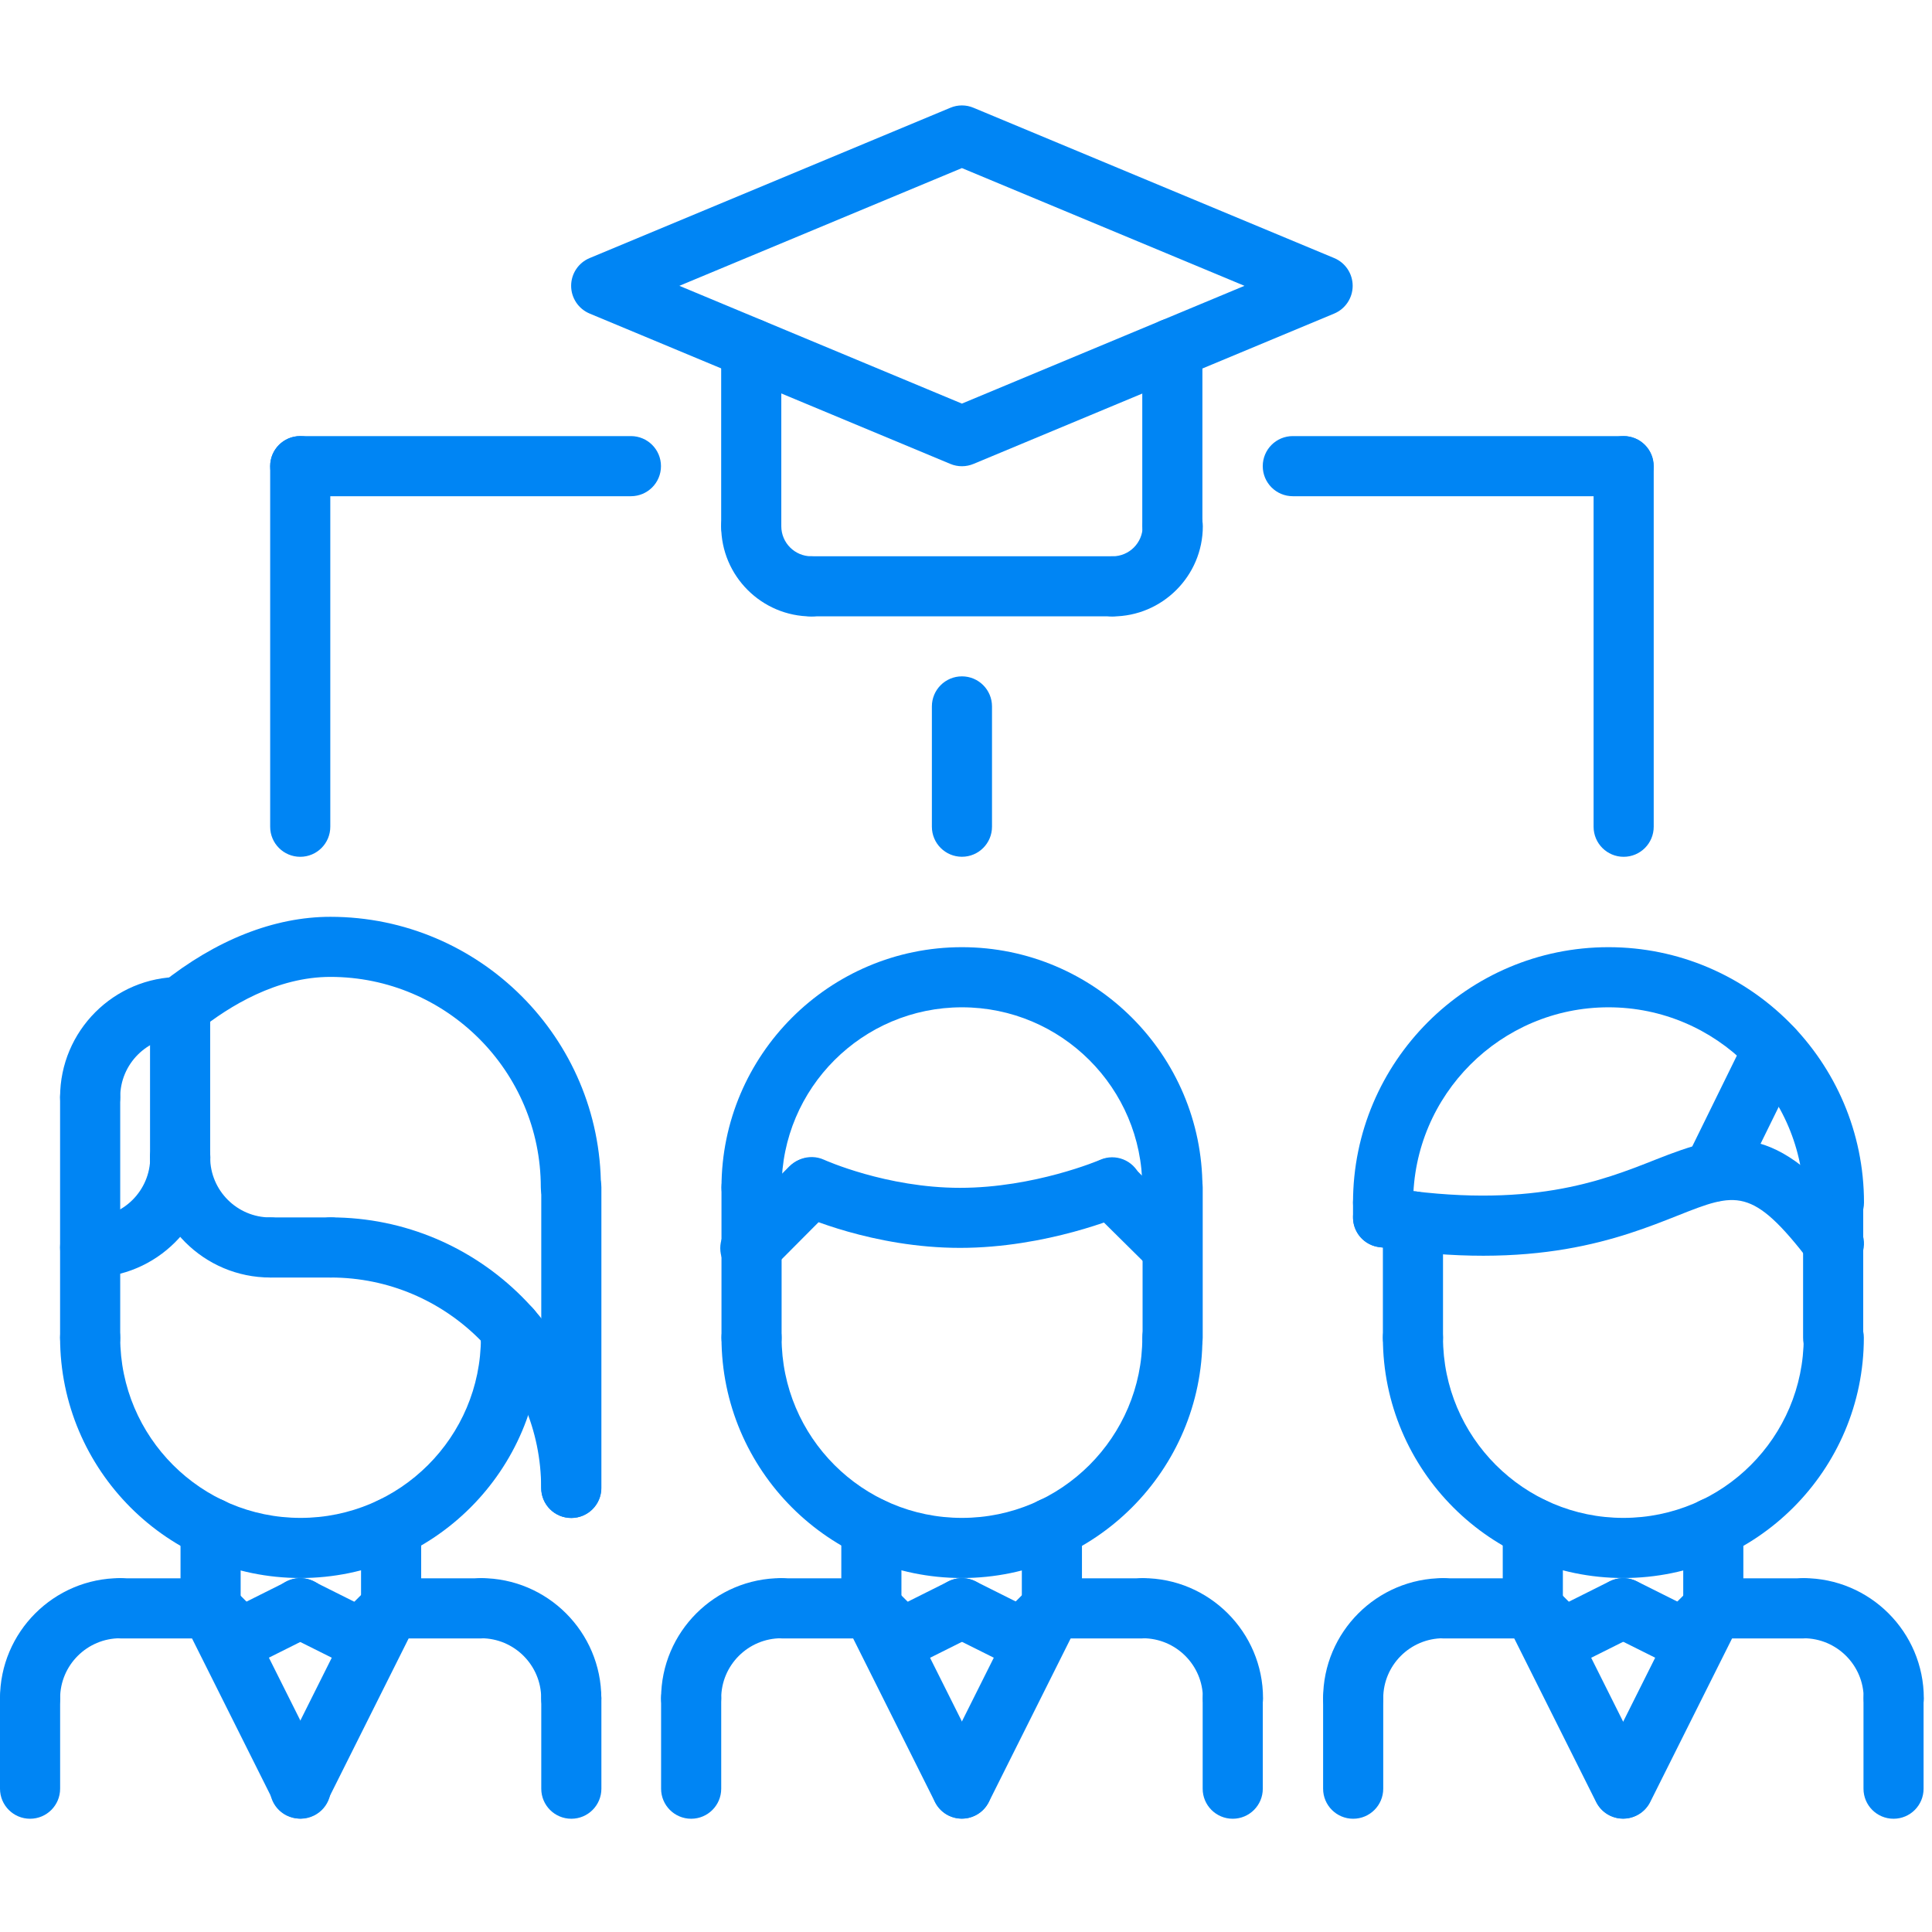 <svg width="50" height="50" viewBox="0 0 50 50" fill="none"
    xmlns="http://www.w3.org/2000/svg">
    <g clip-path="url(#clip0_12873_5699)">
        <path d="M47.442 35.399C47.012 35.399 46.664 35.051 46.664 34.621V31.119C46.664 30.689 47.012 30.341 47.442 30.341C47.872 30.341 48.22 30.689 48.22 31.119V34.621C48.22 35.051 47.872 35.399 47.442 35.399Z" fill="#0085F4"/>
        <path d="M49.01 44.73C48.58 44.73 48.232 44.382 48.232 43.952C48.232 43.095 47.535 42.398 46.676 42.398C46.246 42.398 45.898 42.05 45.898 41.62C45.898 41.19 46.246 40.842 46.676 40.842C48.392 40.842 49.788 42.237 49.788 43.952C49.788 44.382 49.44 44.73 49.01 44.73Z" fill="#0085F4"/>
        <path d="M49.005 47.069C48.574 47.069 48.227 46.721 48.227 46.291V43.953C48.227 43.523 48.574 43.175 49.005 43.175C49.435 43.175 49.782 43.523 49.782 43.953V46.291C49.782 46.721 49.435 47.069 49.005 47.069Z" fill="#0085F4"/>
        <path d="M24.895 22.173C24.465 22.173 24.117 21.825 24.117 21.395V18.282C24.117 17.852 24.465 17.504 24.895 17.504C25.325 17.504 25.673 17.852 25.673 18.282V21.395C25.673 21.825 25.325 22.173 24.895 22.173Z" fill="#0085F4"/>
        <path d="M42.02 22.174C41.59 22.174 41.242 21.826 41.242 21.396V12.064C41.242 11.634 41.59 11.286 42.02 11.286C42.45 11.286 42.798 11.634 42.798 12.064V21.396C42.798 21.826 42.45 22.174 42.02 22.174Z" fill="#0085F4"/>
        <path d="M42.016 12.842H33.458C33.027 12.842 32.68 12.494 32.68 12.064C32.68 11.634 33.027 11.286 33.458 11.286H42.016C42.446 11.286 42.794 11.634 42.794 12.064C42.794 12.494 42.446 12.842 42.016 12.842Z" fill="#0085F4"/>
        <path d="M7.77 22.174C7.34 22.174 6.992 21.826 6.992 21.396V12.064C6.992 11.634 7.34 11.286 7.77 11.286C8.2 11.286 8.548 11.634 8.548 12.064V21.396C8.548 21.826 8.2 22.174 7.77 22.174Z" fill="#0085F4"/>
        <path d="M16.328 12.842H7.77C7.34 12.842 6.992 12.494 6.992 12.064C6.992 11.634 7.34 11.286 7.77 11.286H16.328C16.758 11.286 17.106 11.634 17.106 12.064C17.106 12.494 16.758 12.842 16.328 12.842Z" fill="#0085F4"/>
        <path d="M36.567 35.396C36.137 35.396 35.789 35.048 35.789 34.618V31.608C35.789 31.178 36.137 30.83 36.567 30.83C36.997 30.83 37.345 31.178 37.345 31.608V34.618C37.345 35.048 36.997 35.396 36.567 35.396Z" fill="#0085F4"/>
        <path d="M47.462 31.901C47.032 31.901 46.684 31.554 46.684 31.123C46.684 28.336 44.416 26.069 41.627 26.069C38.839 26.069 36.572 28.336 36.572 31.123C36.572 31.554 36.224 31.901 35.794 31.901C35.363 31.901 35.016 31.554 35.016 31.123C35.016 27.478 37.982 24.513 41.627 24.513C45.274 24.513 48.24 27.479 48.24 31.123C48.24 31.554 47.893 31.901 47.462 31.901Z" fill="#0085F4"/>
        <path d="M47.462 32.964C47.228 32.964 46.996 32.858 46.844 32.658C45.342 30.697 44.932 30.858 43.411 31.462C41.949 32.041 39.741 32.916 35.671 32.272C35.247 32.205 34.957 31.807 35.026 31.382C35.091 30.958 35.494 30.666 35.916 30.735C39.564 31.31 41.456 30.562 42.838 30.014C44.713 29.271 45.97 28.956 48.079 31.711C48.341 32.052 48.276 32.54 47.934 32.802C47.794 32.911 47.627 32.964 47.462 32.964Z" fill="#0085F4"/>
        <path d="M44.339 31.102C44.224 31.102 44.107 31.077 43.996 31.022C43.612 30.833 43.453 30.366 43.643 29.98L45.198 26.814C45.387 26.429 45.85 26.27 46.239 26.46C46.625 26.649 46.783 27.115 46.595 27.501L45.039 30.667C44.904 30.943 44.626 31.102 44.339 31.102Z" fill="#0085F4"/>
        <path d="M35.02 44.73C34.59 44.73 34.242 44.382 34.242 43.952C34.242 42.237 35.638 40.842 37.354 40.842C37.784 40.842 38.132 41.19 38.132 41.62C38.132 42.05 37.784 42.398 37.354 42.398C36.495 42.398 35.798 43.095 35.798 43.952C35.798 44.382 35.45 44.73 35.02 44.73Z" fill="#0085F4"/>
        <path d="M39.674 42.402H37.34C36.91 42.402 36.562 42.054 36.562 41.624C36.562 41.193 36.91 40.846 37.34 40.846H39.674C40.104 40.846 40.452 41.193 40.452 41.624C40.452 42.054 40.104 42.402 39.674 42.402Z" fill="#0085F4"/>
        <path d="M35.02 47.069C34.59 47.069 34.242 46.721 34.242 46.291V43.953C34.242 43.523 34.59 43.175 35.02 43.175C35.45 43.175 35.798 43.523 35.798 43.953V46.291C35.798 46.721 35.45 47.069 35.02 47.069Z" fill="#0085F4"/>
        <path d="M46.674 42.402H44.34C43.91 42.402 43.562 42.054 43.562 41.624C43.562 41.193 43.91 40.846 44.34 40.846H46.674C47.104 40.846 47.452 41.193 47.452 41.624C47.452 42.054 47.104 42.402 46.674 42.402Z" fill="#0085F4"/>
        <path d="M42.013 40.839C38.581 40.839 35.789 38.047 35.789 34.617C35.789 34.187 36.137 33.839 36.567 33.839C36.997 33.839 37.345 34.187 37.345 34.617C37.345 37.19 39.438 39.283 42.013 39.283C44.587 39.283 46.68 37.19 46.68 34.617C46.68 34.187 47.028 33.839 47.458 33.839C47.888 33.839 48.236 34.187 48.236 34.617C48.236 38.047 45.444 40.839 42.013 40.839Z" fill="#0085F4"/>
        <path d="M19.45 35.399C19.02 35.399 18.672 35.051 18.672 34.621V30.728C18.672 30.298 19.02 29.95 19.45 29.95C19.88 29.95 20.228 30.298 20.228 30.728V34.621C20.228 35.051 19.88 35.399 19.45 35.399Z" fill="#0085F4"/>
        <path d="M30.348 35.399C29.918 35.399 29.57 35.051 29.57 34.621V30.728C29.57 30.298 29.918 29.95 30.348 29.95C30.778 29.95 31.126 30.298 31.126 30.728V34.621C31.126 35.051 30.778 35.399 30.348 35.399Z" fill="#0085F4"/>
        <path d="M17.887 44.73C17.457 44.73 17.109 44.382 17.109 43.952C17.109 42.237 18.505 40.842 20.221 40.842C20.651 40.842 20.999 41.19 20.999 41.62C20.999 42.05 20.651 42.398 20.221 42.398C19.363 42.398 18.665 43.095 18.665 43.952C18.665 44.382 18.317 44.73 17.887 44.73Z" fill="#0085F4"/>
        <path d="M22.565 42.402H20.231C19.801 42.402 19.453 42.054 19.453 41.624C19.453 41.193 19.801 40.846 20.231 40.846H22.565C22.995 40.846 23.343 41.193 23.343 41.624C23.343 42.054 22.995 42.402 22.565 42.402Z" fill="#0085F4"/>
        <path d="M17.887 47.069C17.457 47.069 17.109 46.721 17.109 46.291V43.953C17.109 43.523 17.457 43.175 17.887 43.175C18.317 43.175 18.665 43.523 18.665 43.953V46.291C18.665 46.721 18.317 47.069 17.887 47.069Z" fill="#0085F4"/>
        <path d="M31.909 44.73C31.478 44.73 31.131 44.382 31.131 43.952C31.131 43.095 30.434 42.398 29.575 42.398C29.145 42.398 28.797 42.05 28.797 41.62C28.797 41.19 29.145 40.842 29.575 40.842C31.291 40.842 32.687 42.237 32.687 43.952C32.687 44.382 32.339 44.73 31.909 44.73Z" fill="#0085F4"/>
        <path d="M29.557 42.402H27.223C26.793 42.402 26.445 42.054 26.445 41.624C26.445 41.193 26.793 40.846 27.223 40.846H29.557C29.987 40.846 30.335 41.193 30.335 41.624C30.335 42.054 29.987 42.402 29.557 42.402Z" fill="#0085F4"/>
        <path d="M31.903 47.069C31.473 47.069 31.125 46.721 31.125 46.291V43.953C31.125 43.523 31.473 43.175 31.903 43.175C32.333 43.175 32.681 43.523 32.681 43.953V46.291C32.681 46.721 32.333 47.069 31.903 47.069Z" fill="#0085F4"/>
        <path d="M22.551 42.4C22.121 42.4 21.773 42.052 21.773 41.622V39.534C21.773 39.104 22.121 38.756 22.551 38.756C22.982 38.756 23.329 39.104 23.329 39.534V41.622C23.329 42.052 22.982 42.4 22.551 42.4Z" fill="#0085F4"/>
        <path d="M27.223 42.393C26.793 42.393 26.445 42.046 26.445 41.615V39.534C26.445 39.104 26.793 38.756 27.223 38.756C27.653 38.756 28.001 39.104 28.001 39.534V41.615C28.001 42.046 27.653 42.393 27.223 42.393Z" fill="#0085F4"/>
        <path d="M24.895 40.839C21.464 40.839 18.672 38.047 18.672 34.617C18.672 34.187 19.02 33.839 19.45 33.839C19.88 33.839 20.228 34.187 20.228 34.617C20.228 37.19 22.321 39.283 24.895 39.283C27.469 39.283 29.563 37.19 29.563 34.617C29.563 34.187 29.911 33.839 30.341 33.839C30.771 33.839 31.119 34.187 31.119 34.617C31.119 38.047 28.327 40.839 24.895 40.839Z" fill="#0085F4"/>
        <path d="M30.341 31.511C29.911 31.511 29.563 31.163 29.563 30.733C29.563 28.16 27.469 26.069 24.895 26.069C22.321 26.069 20.228 28.16 20.228 30.733C20.228 31.163 19.88 31.511 19.45 31.511C19.02 31.511 18.672 31.163 18.672 30.733C18.672 27.303 21.464 24.513 24.895 24.513C28.327 24.513 31.119 27.303 31.119 30.733C31.119 31.163 30.771 31.511 30.341 31.511Z" fill="#0085F4"/>
        <path d="M2.333 35.401C1.902 35.401 1.555 35.053 1.555 34.623V28.395C1.555 27.965 1.902 27.617 2.333 27.617C2.763 27.617 3.111 27.965 3.111 28.395V34.623C3.111 35.053 2.763 35.401 2.333 35.401Z" fill="#0085F4"/>
        <path d="M13.223 35.398C12.793 35.398 12.445 35.05 12.445 34.62V34.39C12.445 33.96 12.793 33.612 13.223 33.612C13.653 33.612 14.001 33.96 14.001 34.39V34.62C14.001 35.05 13.653 35.398 13.223 35.398Z" fill="#0085F4"/>
        <path d="M0.778 44.73C0.348 44.73 0 44.382 0 43.952C0 42.237 1.396 40.842 3.112 40.842C3.542 40.842 3.89 41.19 3.89 41.62C3.89 42.05 3.542 42.398 3.112 42.398C2.254 42.398 1.556 43.095 1.556 43.952C1.556 44.382 1.208 44.73 0.778 44.73Z" fill="#0085F4"/>
        <path d="M5.448 42.402H3.114C2.684 42.402 2.336 42.054 2.336 41.624C2.336 41.193 2.684 40.846 3.114 40.846H5.448C5.878 40.846 6.226 41.193 6.226 41.624C6.226 42.054 5.878 42.402 5.448 42.402Z" fill="#0085F4"/>
        <path d="M0.778 47.069C0.348 47.069 0 46.721 0 46.291V43.953C0 43.523 0.348 43.175 0.778 43.175C1.208 43.175 1.556 43.523 1.556 43.953V46.291C1.556 46.721 1.208 47.069 0.778 47.069Z" fill="#0085F4"/>
        <path d="M14.784 44.73C14.353 44.73 14.006 44.382 14.006 43.952C14.006 43.095 13.308 42.398 12.45 42.398C12.02 42.398 11.672 42.05 11.672 41.62C11.672 41.19 12.02 40.842 12.45 40.842C14.166 40.842 15.562 42.237 15.562 43.952C15.562 44.382 15.214 44.73 14.784 44.73Z" fill="#0085F4"/>
        <path d="M12.456 42.402H10.122C9.691 42.402 9.344 42.054 9.344 41.624C9.344 41.193 9.691 40.846 10.122 40.846H12.456C12.886 40.846 13.233 41.193 13.233 41.624C13.233 42.054 12.886 42.402 12.456 42.402Z" fill="#0085F4"/>
        <path d="M14.786 47.069C14.355 47.069 14.008 46.721 14.008 46.291V43.953C14.008 43.523 14.355 43.175 14.786 43.175C15.216 43.175 15.564 43.523 15.564 43.953V46.291C15.564 46.721 15.216 47.069 14.786 47.069Z" fill="#0085F4"/>
        <path d="M5.45 42.4C5.02 42.4 4.672 42.052 4.672 41.622V39.534C4.672 39.104 5.02 38.756 5.45 38.756C5.88 38.756 6.228 39.104 6.228 39.534V41.622C6.228 42.052 5.88 42.4 5.45 42.4Z" fill="#0085F4"/>
        <path d="M10.122 42.393C9.691 42.393 9.344 42.046 9.344 41.615V39.534C9.344 39.104 9.691 38.756 10.122 38.756C10.552 38.756 10.9 39.104 10.9 39.534V41.615C10.9 42.046 10.552 42.393 10.122 42.393Z" fill="#0085F4"/>
        <path d="M7.778 40.839C4.347 40.839 1.555 38.047 1.555 34.617C1.555 34.187 1.902 33.839 2.333 33.839C2.763 33.839 3.111 34.187 3.111 34.617C3.111 37.19 5.204 39.283 7.778 39.283C10.352 39.283 12.446 37.19 12.446 34.617C12.446 34.187 12.793 33.839 13.224 33.839C13.654 33.839 14.002 34.187 14.002 34.617C14.002 38.047 11.21 40.839 7.778 40.839Z" fill="#0085F4"/>
        <path d="M14.774 31.506C14.344 31.506 13.996 31.158 13.996 30.728C13.996 27.726 11.552 25.282 8.55 25.282C7.166 25.282 5.936 26.035 5.147 26.666C4.81 26.936 4.322 26.88 4.054 26.547C3.785 26.21 3.839 25.721 4.175 25.454C5.585 24.324 7.098 23.727 8.55 23.727C12.411 23.727 15.552 26.867 15.552 30.728C15.552 31.158 15.204 31.506 14.774 31.506Z" fill="#0085F4"/>
        <path d="M14.783 39.285C14.352 39.285 14.005 38.937 14.005 38.507C14.005 35.505 11.561 33.062 8.559 33.062C8.129 33.062 7.781 32.714 7.781 32.284C7.781 31.854 8.129 31.506 8.559 31.506C12.42 31.506 15.56 34.646 15.56 38.507C15.56 38.937 15.213 39.285 14.783 39.285Z" fill="#0085F4"/>
        <path d="M2.333 33.062C1.902 33.062 1.555 32.715 1.555 32.285C1.555 31.854 1.902 31.507 2.333 31.507C3.191 31.507 3.888 30.81 3.888 29.951C3.888 29.521 4.236 29.173 4.666 29.173C5.097 29.173 5.444 29.521 5.444 29.951C5.444 31.666 4.049 33.062 2.333 33.062Z" fill="#0085F4"/>
        <path d="M2.333 29.173C1.902 29.173 1.555 28.825 1.555 28.395C1.555 26.679 2.95 25.283 4.666 25.283C5.097 25.283 5.444 25.631 5.444 26.061C5.444 26.491 5.097 26.839 4.666 26.839C3.808 26.839 3.111 27.536 3.111 28.395C3.111 28.825 2.763 29.173 2.333 29.173Z" fill="#0085F4"/>
        <path d="M6.995 33.062C5.278 33.062 3.883 31.666 3.883 29.951C3.883 29.521 4.231 29.173 4.661 29.173C5.091 29.173 5.439 29.521 5.439 29.951C5.439 30.81 6.136 31.507 6.995 31.507C7.425 31.507 7.772 31.854 7.772 32.285C7.772 32.715 7.425 33.062 6.995 33.062Z" fill="#0085F4"/>
        <path d="M4.661 30.729C4.231 30.729 3.883 30.381 3.883 29.951V26.061C3.883 25.631 4.231 25.283 4.661 25.283C5.091 25.283 5.439 25.631 5.439 26.061V29.951C5.439 30.381 5.091 30.729 4.661 30.729Z" fill="#0085F4"/>
        <path d="M14.786 39.285C14.355 39.285 14.008 38.938 14.008 38.507V30.728C14.008 30.298 14.355 29.95 14.786 29.95C15.216 29.95 15.564 30.298 15.564 30.728V38.507C15.564 38.938 15.216 39.285 14.786 39.285Z" fill="#0085F4"/>
        <path d="M8.56 33.062H7.004C6.574 33.062 6.227 32.714 6.227 32.284C6.227 31.854 6.574 31.506 7.004 31.506H8.56C8.991 31.506 9.338 31.854 9.338 32.284C9.338 32.714 8.991 33.062 8.56 33.062Z" fill="#0085F4"/>
        <path d="M24.844 32.295C22.588 32.295 20.755 31.464 20.679 31.427C20.289 31.249 20.119 30.788 20.298 30.397C20.477 30.009 20.938 29.837 21.328 30.015C21.345 30.023 22.94 30.741 24.845 30.741C26.775 30.741 28.459 30.023 28.475 30.015C28.869 29.843 29.328 30.027 29.497 30.421C29.665 30.814 29.485 31.273 29.091 31.443C29.01 31.477 27.092 32.295 24.844 32.295Z" fill="#0085F4"/>
        <path d="M30.326 33.061C30.129 33.061 29.93 32.985 29.779 32.836L28.223 31.296C27.918 30.993 27.915 30.502 28.217 30.196C28.521 29.89 29.012 29.888 29.318 30.19L30.874 31.73C31.179 32.032 31.182 32.524 30.879 32.831C30.728 32.983 30.527 33.061 30.326 33.061Z" fill="#0085F4"/>
        <path d="M19.419 33.08C19.22 33.08 19.021 33.005 18.87 32.854C18.565 32.551 18.564 32.06 18.867 31.754L20.423 30.19C20.726 29.886 21.22 29.884 21.523 30.187C21.828 30.491 21.829 30.982 21.526 31.287L19.97 32.851C19.819 33.003 19.619 33.08 19.419 33.08Z" fill="#0085F4"/>
        <path d="M35.794 32.282C35.363 32.282 35.016 31.935 35.016 31.505V31.119C35.016 30.689 35.363 30.341 35.794 30.341C36.224 30.341 36.572 30.689 36.572 31.119V31.505C36.572 31.935 36.224 32.282 35.794 32.282Z" fill="#0085F4"/>
        <path d="M24.894 12.066C24.792 12.066 24.691 12.046 24.595 12.006L15.26 8.115C14.97 7.994 14.781 7.71 14.781 7.397C14.781 7.083 14.97 6.799 15.26 6.679L24.595 2.789C24.786 2.708 25.002 2.708 25.194 2.789L34.529 6.679C34.818 6.799 35.007 7.083 35.007 7.397C35.007 7.71 34.819 7.994 34.529 8.115L25.194 12.006C25.098 12.046 24.996 12.066 24.894 12.066ZM17.582 7.397L24.894 10.445L32.207 7.397L24.894 4.35L17.582 7.397Z" fill="#0085F4"/>
        <path d="M19.442 14.397C19.012 14.397 18.664 14.049 18.664 13.619V9.018C18.664 8.588 19.012 8.24 19.442 8.24C19.872 8.24 20.22 8.588 20.22 9.018V13.619C20.22 14.049 19.872 14.397 19.442 14.397Z" fill="#0085F4"/>
        <path d="M28.773 15.951H20.997C20.567 15.951 20.219 15.604 20.219 15.173C20.219 14.743 20.567 14.396 20.997 14.396H28.773C29.203 14.396 29.551 14.743 29.551 15.173C29.551 15.604 29.203 15.951 28.773 15.951Z" fill="#0085F4"/>
        <path d="M30.34 14.397C29.91 14.397 29.562 14.049 29.562 13.619V9.018C29.562 8.588 29.91 8.24 30.34 8.24C30.771 8.24 31.118 8.588 31.118 9.018V13.619C31.118 14.049 30.771 14.397 30.34 14.397Z" fill="#0085F4"/>
        <path d="M20.999 15.953C19.712 15.953 18.664 14.905 18.664 13.618C18.664 13.188 19.012 12.84 19.442 12.84C19.872 12.84 20.22 13.188 20.22 13.618C20.22 14.048 20.569 14.397 20.999 14.397C21.43 14.397 21.777 14.745 21.777 15.175C21.777 15.605 21.43 15.953 20.999 15.953Z" fill="#0085F4"/>
        <path d="M28.794 15.953C28.363 15.953 28.016 15.605 28.016 15.175C28.016 14.745 28.363 14.397 28.794 14.397C29.224 14.397 29.573 14.048 29.573 13.618C29.573 13.188 29.921 12.84 30.351 12.84C30.781 12.84 31.129 13.188 31.129 13.618C31.129 14.905 30.08 15.953 28.794 15.953Z" fill="#0085F4"/>
        <path d="M39.669 42.4C39.238 42.4 38.891 42.052 38.891 41.622V39.534C38.891 39.104 39.238 38.756 39.669 38.756C40.099 38.756 40.447 39.104 40.447 39.534V41.622C40.447 42.052 40.099 42.4 39.669 42.4Z" fill="#0085F4"/>
        <path d="M44.34 42.393C43.91 42.393 43.562 42.046 43.562 41.615V39.534C43.562 39.104 43.91 38.756 44.34 38.756C44.771 38.756 45.118 39.104 45.118 39.534V41.615C45.118 42.046 44.771 42.393 44.34 42.393Z" fill="#0085F4"/>
        <path d="M40.452 43.176C40.166 43.176 39.892 43.019 39.755 42.746C39.562 42.362 39.718 41.893 40.102 41.702L41.657 40.924C42.042 40.733 42.509 40.887 42.702 41.271C42.894 41.655 42.739 42.123 42.354 42.316L40.798 43.094C40.688 43.15 40.568 43.176 40.452 43.176Z" fill="#0085F4"/>
        <path d="M43.559 43.176C43.36 43.176 43.161 43.099 43.009 42.948C42.705 42.644 42.705 42.152 43.009 41.848L43.787 41.07C44.092 40.766 44.583 40.766 44.887 41.07C45.191 41.374 45.191 41.866 44.887 42.17L44.109 42.948C43.958 43.1 43.758 43.176 43.559 43.176Z" fill="#0085F4"/>
        <path d="M40.447 43.176C40.248 43.176 40.048 43.099 39.897 42.948L39.119 42.17C38.815 41.866 38.815 41.374 39.119 41.07C39.423 40.766 39.915 40.766 40.219 41.07L40.997 41.848C41.301 42.152 41.301 42.644 40.997 42.948C40.845 43.1 40.646 43.176 40.447 43.176Z" fill="#0085F4"/>
        <path d="M43.567 43.175C43.451 43.175 43.33 43.149 43.22 43.093L41.664 42.316C41.28 42.124 41.125 41.656 41.316 41.272C41.509 40.887 41.977 40.732 42.361 40.924L43.917 41.702C44.3 41.895 44.457 42.361 44.264 42.746C44.127 43.018 43.852 43.175 43.567 43.175Z" fill="#0085F4"/>
        <path d="M42.004 47.067C41.719 47.067 41.444 46.91 41.307 46.637L38.973 41.971C38.78 41.586 38.937 41.118 39.32 40.927C39.704 40.735 40.172 40.89 40.365 41.275L42.699 45.94C42.89 46.324 42.735 46.791 42.351 46.984C42.241 47.04 42.12 47.067 42.004 47.067Z" fill="#0085F4"/>
        <path d="M42.011 47.065C41.895 47.065 41.775 47.039 41.664 46.984C41.28 46.792 41.125 46.324 41.316 45.94L43.65 41.274C43.843 40.889 44.311 40.736 44.695 40.926C45.078 41.119 45.235 41.587 45.042 41.97L42.708 46.636C42.571 46.908 42.297 47.065 42.011 47.065Z" fill="#0085F4"/>
        <path d="M23.342 43.176C23.056 43.176 22.782 43.019 22.645 42.746C22.453 42.362 22.608 41.893 22.993 41.702L24.548 40.924C24.933 40.733 25.4 40.887 25.593 41.271C25.785 41.655 25.63 42.123 25.245 42.316L23.689 43.094C23.578 43.15 23.459 43.176 23.342 43.176Z" fill="#0085F4"/>
        <path d="M26.434 43.176C26.235 43.176 26.036 43.099 25.884 42.948C25.58 42.644 25.58 42.152 25.884 41.848L26.662 41.07C26.966 40.766 27.458 40.766 27.762 41.07C28.067 41.374 28.067 41.866 27.762 42.17L26.984 42.948C26.833 43.1 26.634 43.176 26.434 43.176Z" fill="#0085F4"/>
        <path d="M23.337 43.176C23.138 43.176 22.939 43.099 22.787 42.948L22.009 42.17C21.705 41.866 21.705 41.374 22.009 41.07C22.314 40.766 22.805 40.766 23.109 41.07L23.887 41.848C24.192 42.152 24.192 42.644 23.887 42.948C23.736 43.1 23.536 43.176 23.337 43.176Z" fill="#0085F4"/>
        <path d="M26.45 43.175C26.334 43.175 26.214 43.149 26.103 43.093L24.547 42.316C24.163 42.124 24.007 41.656 24.2 41.272C24.392 40.887 24.859 40.732 25.244 40.924L26.799 41.702C27.183 41.895 27.339 42.361 27.146 42.746C27.01 43.018 26.736 43.175 26.45 43.175Z" fill="#0085F4"/>
        <path d="M24.894 47.067C24.609 47.067 24.334 46.91 24.197 46.637L21.864 41.971C21.671 41.586 21.827 41.118 22.211 40.927C22.596 40.735 23.062 40.89 23.255 41.275L25.589 45.94C25.78 46.324 25.626 46.791 25.241 46.984C25.13 47.04 25.011 47.067 24.894 47.067Z" fill="#0085F4"/>
        <path d="M24.894 47.065C24.777 47.065 24.659 47.039 24.547 46.984C24.163 46.792 24.007 46.324 24.2 45.94L26.533 41.274C26.726 40.889 27.193 40.736 27.578 40.926C27.962 41.119 28.118 41.587 27.925 41.97L25.591 46.636C25.454 46.908 25.18 47.065 24.894 47.065Z" fill="#0085F4"/>
        <path d="M6.225 43.176C5.939 43.176 5.665 43.019 5.528 42.746C5.335 42.362 5.491 41.893 5.875 41.702L7.431 40.924C7.816 40.733 8.282 40.887 8.475 41.271C8.667 41.655 8.512 42.123 8.127 42.316L6.572 43.094C6.46 43.15 6.341 43.176 6.225 43.176Z" fill="#0085F4"/>
        <path d="M9.325 43.176C9.126 43.176 8.927 43.099 8.775 42.948C8.471 42.644 8.471 42.152 8.775 41.848L9.553 41.07C9.857 40.766 10.349 40.766 10.653 41.07C10.957 41.374 10.957 41.866 10.653 42.17L9.875 42.948C9.723 43.1 9.524 43.176 9.325 43.176Z" fill="#0085F4"/>
        <path d="M6.228 43.176C6.029 43.176 5.83 43.099 5.678 42.948L4.9 42.17C4.596 41.866 4.596 41.374 4.9 41.07C5.204 40.766 5.696 40.766 6 41.07L6.778 41.848C7.082 42.152 7.082 42.644 6.778 42.948C6.626 43.1 6.427 43.176 6.228 43.176Z" fill="#0085F4"/>
        <path d="M9.317 43.175C9.201 43.175 9.082 43.149 8.97 43.093L7.414 42.316C7.03 42.124 6.875 41.656 7.067 41.272C7.26 40.887 7.726 40.732 8.111 40.924L9.667 41.702C10.051 41.895 10.206 42.361 10.014 42.746C9.877 43.018 9.603 43.175 9.317 43.175Z" fill="#0085F4"/>
        <path d="M7.785 47.067C7.5 47.067 7.225 46.91 7.088 46.637L4.754 41.971C4.562 41.586 4.718 41.118 5.102 40.927C5.486 40.735 5.954 40.89 6.146 41.275L8.48 45.94C8.672 46.324 8.516 46.791 8.132 46.984C8.021 47.04 7.902 47.067 7.785 47.067Z" fill="#0085F4"/>
        <path d="M7.761 47.065C7.645 47.065 7.526 47.039 7.414 46.984C7.03 46.792 6.875 46.324 7.067 45.94L9.4 41.274C9.593 40.889 10.061 40.736 10.444 40.926C10.829 41.119 10.984 41.587 10.792 41.97L8.458 46.636C8.322 46.908 8.047 47.065 7.761 47.065Z" fill="#0085F4"/>
    </g>
    <defs>
        <clipPath id="clip0_12873_5699">
            <rect width="49.787" height="49.787" fill="white" transform="translate(0 0.007)"/>
        </clipPath>
    </defs>
</svg>
